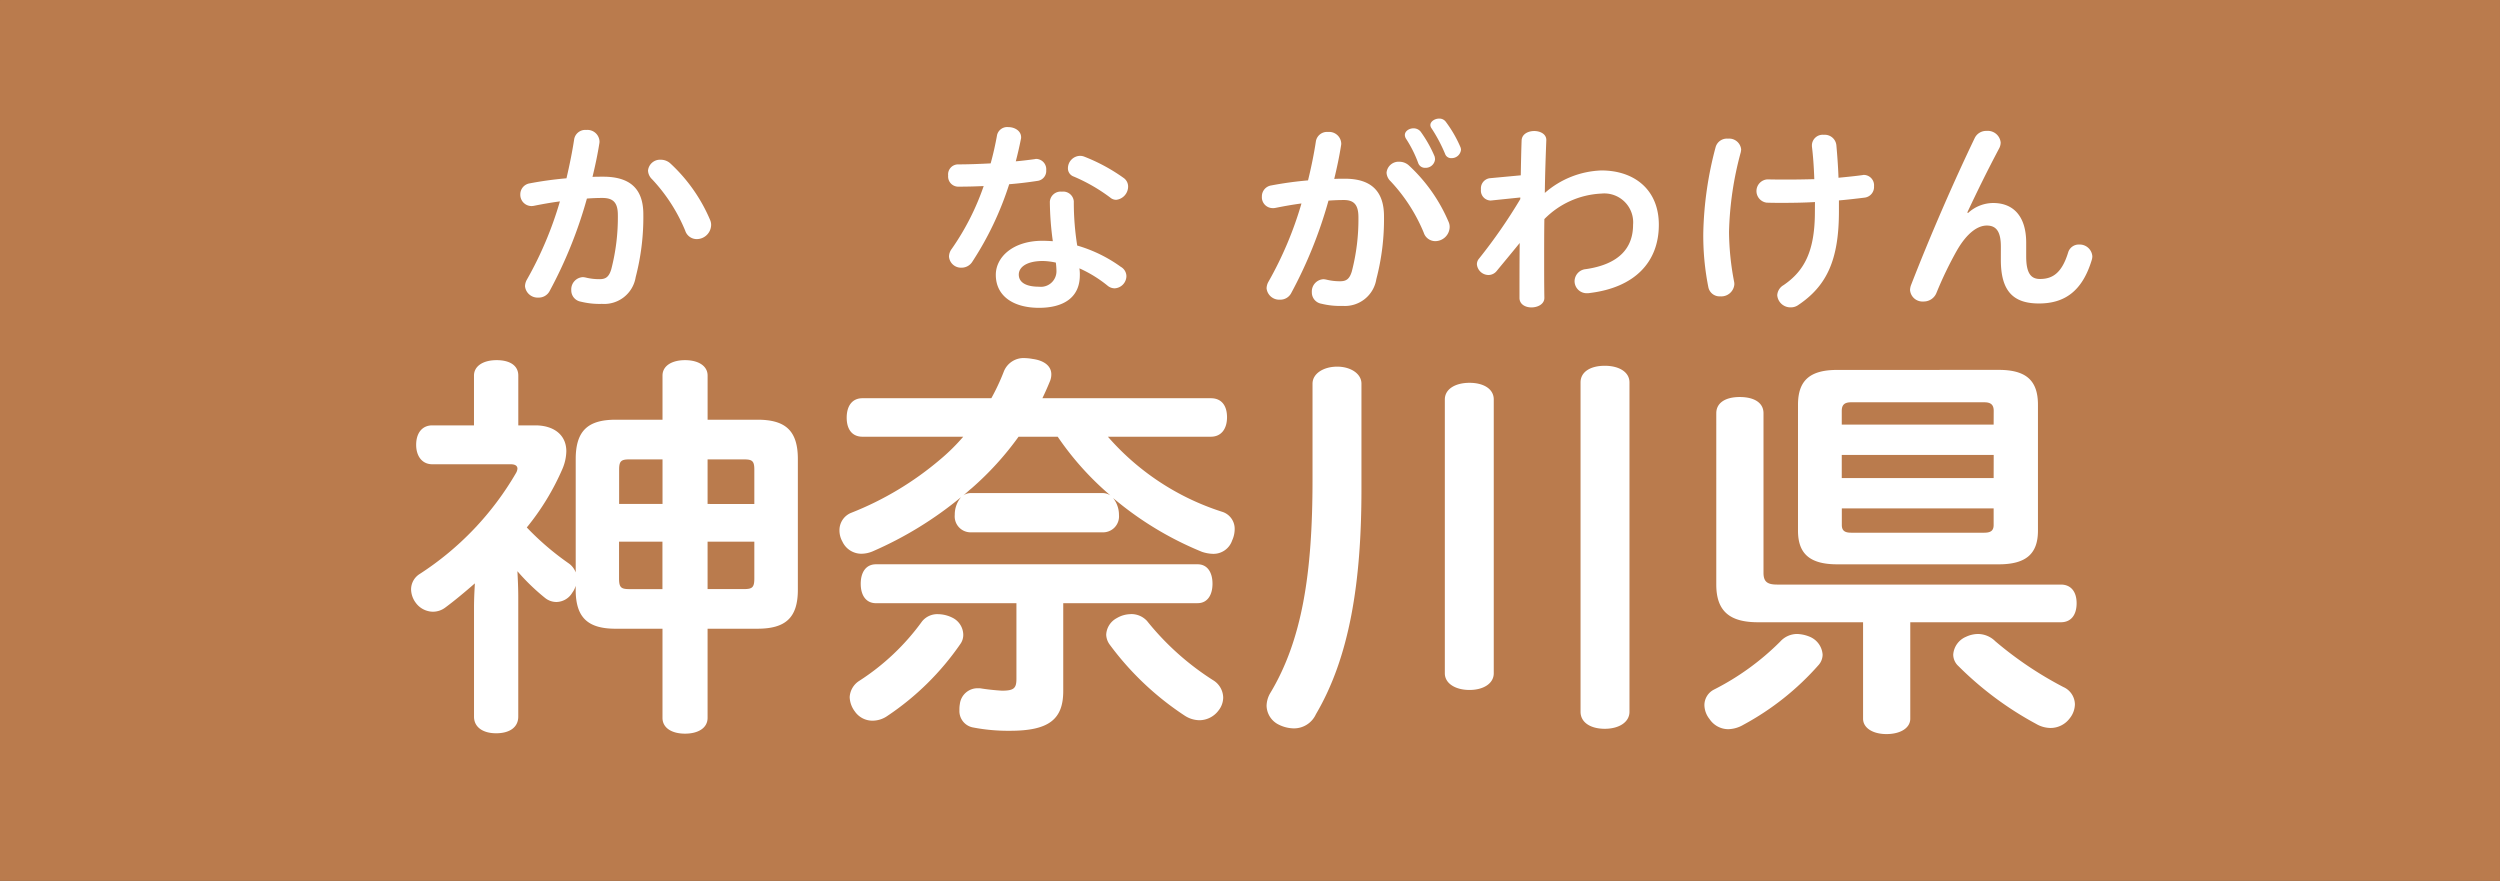 <svg xmlns="http://www.w3.org/2000/svg" width="210" height="74" viewBox="0 0 210 74">
  <rect x="0" y="0" width="210" height="74" fill="#333333" stroke="none"/>
  <g opacity="0.7">
    <rect width="210" height="74" rx="0.01" fill="#f39a59"/>
  </g>
  <g>
    <path d="M44.964,35.731c1.537,0,2.608.783,2.608,2.178a3.994,3.994,0,0,1-.321,1.464,20.912,20.912,0,0,1-3,4.933,23.149,23.149,0,0,0,3.538,3.029,1.633,1.633,0,0,1,.571.748V38.556c0-2.416,1.073-3.3,3.36-3.3h3.931V31.546c0-.817.787-1.293,1.894-1.293s1.894.476,1.894,1.293v3.709h4.181c2.323,0,3.4.885,3.4,3.3v10.99c0,2.382-1.072,3.267-3.4,3.267H59.437V60.3c0,.851-.787,1.327-1.894,1.327s-1.894-.476-1.894-1.327V52.813H51.718c-2.287,0-3.36-.885-3.36-3.267v-.34a1.749,1.749,0,0,1-.285.579,1.581,1.581,0,0,1-1.322.782,1.517,1.517,0,0,1-.965-.34,17.77,17.77,0,0,1-2.323-2.246c.036.715.071,1.43.071,2.178V60.2c0,.885-.715,1.395-1.858,1.395-1.108,0-1.859-.51-1.859-1.395V51.044c0-.715.037-1.4.073-2.042-.859.748-1.716,1.463-2.5,2.042a1.715,1.715,0,0,1-1.036.34,1.817,1.817,0,0,1-1.43-.749,1.95,1.95,0,0,1-.393-1.122,1.533,1.533,0,0,1,.714-1.293,25.115,25.115,0,0,0,8.112-8.507.868.868,0,0,0,.108-.34c0-.239-.179-.375-.571-.375H36.315c-.857,0-1.357-.681-1.357-1.633,0-.987.5-1.634,1.357-1.634h3.5V31.546c0-.782.751-1.293,1.9-1.293s1.822.476,1.822,1.293v4.185Zm7.9,2.859c-.678,0-.857.136-.857.85v2.893h3.645V38.59ZM52,45.5v3.1c0,.748.179.885.857.885h2.788V45.5Zm11.364-3.164V39.44c0-.714-.179-.85-.857-.85H59.437v3.743Zm-.857,7.146c.678,0,.857-.137.857-.885V45.5H59.437v3.982Z" fill="#fff"/>
    <path d="M48.233,11.681a.946.946,0,0,1,1.019-.765,1.015,1.015,0,0,1,1.107.952.828.828,0,0,1-.017.2c-.143.9-.34,1.838-.572,2.79.3-.016.608-.016.893-.016,2.323,0,3.377,1.071,3.377,3.164a19.926,19.926,0,0,1-.643,5.274,2.674,2.674,0,0,1-2.823,2.246,6.554,6.554,0,0,1-1.787-.187.96.96,0,0,1-.8-.97,1.03,1.03,0,0,1,.965-1.089,1.273,1.273,0,0,1,.25.034,4.7,4.7,0,0,0,1.161.136c.5,0,.787-.17.984-.833a17.372,17.372,0,0,0,.553-4.543c0-1.021-.357-1.446-1.3-1.446-.411,0-.858.017-1.3.051a37.4,37.4,0,0,1-3.144,7.792,1.031,1.031,0,0,1-.929.527,1.069,1.069,0,0,1-1.126-.952,1.175,1.175,0,0,1,.161-.562,30.573,30.573,0,0,0,2.77-6.567c-.769.1-1.52.238-2.2.374a.945.945,0,0,1-1.126-.952.932.932,0,0,1,.787-.936,30.544,30.544,0,0,1,3.091-.426C47.84,13.875,48.072,12.753,48.233,11.681Zm6.2,2.654a1.015,1.015,0,0,1,1.072-.918,1.192,1.192,0,0,1,.8.306,13.789,13.789,0,0,1,3.341,4.746,1.022,1.022,0,0,1,.089.443,1.214,1.214,0,0,1-1.215,1.173,1.018,1.018,0,0,1-.964-.714,14.248,14.248,0,0,0-2.788-4.321A1.058,1.058,0,0,1,54.434,14.335Z" fill="#fff"/>
    <path d="M72.444,36.684c-.857,0-1.322-.612-1.322-1.6s.465-1.633,1.322-1.633H83.272a18.039,18.039,0,0,0,1.037-2.212,1.786,1.786,0,0,1,1.822-1.157,4.157,4.157,0,0,1,.607.068c1,.136,1.573.613,1.573,1.293a1.519,1.519,0,0,1-.143.647c-.179.442-.393.918-.607,1.361h14.151c.893,0,1.358.612,1.358,1.6,0,.953-.465,1.633-1.358,1.633H93.063a21.35,21.35,0,0,0,9.579,6.3,1.494,1.494,0,0,1,1.071,1.463,2.3,2.3,0,0,1-.214.953,1.655,1.655,0,0,1-1.608,1.123,3.168,3.168,0,0,1-.929-.17,27.84,27.84,0,0,1-7.469-4.526,2.268,2.268,0,0,1,.5,1.362v.067A1.338,1.338,0,0,1,92.6,44.715H81.593A1.338,1.338,0,0,1,80.2,43.251v-.067a2.265,2.265,0,0,1,.536-1.43,31.085,31.085,0,0,1-7.433,4.56,2.465,2.465,0,0,1-.965.2A1.758,1.758,0,0,1,70.765,45.5a1.9,1.9,0,0,1-.25-.953,1.568,1.568,0,0,1,.964-1.462,26.525,26.525,0,0,0,7.5-4.492,16.431,16.431,0,0,0,1.931-1.906Zm8.47,16.606a1.307,1.307,0,0,1-.251.816,22.835,22.835,0,0,1-6.11,6.023,2.193,2.193,0,0,1-1.251.408,1.793,1.793,0,0,1-1.5-.782,2.114,2.114,0,0,1-.429-1.192,1.73,1.73,0,0,1,.786-1.36,19.544,19.544,0,0,0,5.289-5,1.644,1.644,0,0,1,1.359-.613,2.788,2.788,0,0,1,1.215.307A1.62,1.62,0,0,1,80.914,53.29Zm-7.326-2.621c-.858,0-1.287-.68-1.287-1.633S72.73,47.4,73.588,47.4H100.6c.822,0,1.25.68,1.25,1.633s-.428,1.633-1.25,1.633H89.312v7.384c0,2.382-1.215,3.335-4.467,3.335a15.472,15.472,0,0,1-3.074-.272,1.4,1.4,0,0,1-1.179-1.464,2.433,2.433,0,0,1,.036-.51,1.5,1.5,0,0,1,1.5-1.327h.179a18.277,18.277,0,0,0,1.858.205c1,0,1.215-.205,1.215-.987V50.669ZM85.56,36.684a25.5,25.5,0,0,1-3.932,4.322c-.25.2-.5.442-.714.612a1.139,1.139,0,0,1,.679-.2H92.6a1.217,1.217,0,0,1,.678.2,24.717,24.717,0,0,1-4.431-4.934Zm9.433,14.9a1.783,1.783,0,0,1,1.359.579,22.746,22.746,0,0,0,5.539,4.968,1.744,1.744,0,0,1,.857,1.463,1.768,1.768,0,0,1-.393,1.089,2.018,2.018,0,0,1-1.608.816,2.307,2.307,0,0,1-1.215-.374,24.6,24.6,0,0,1-6.325-5.989,1.5,1.5,0,0,1-.286-.816,1.663,1.663,0,0,1,.893-1.4A2.33,2.33,0,0,1,94.993,51.588Z" fill="#fff"/>
    <path d="M83.754,11.341a.876.876,0,0,1,.947-.664c.519,0,1.072.306,1.072.851a.471.471,0,0,1-.017.153c-.126.63-.269,1.259-.43,1.871.572-.051,1.109-.118,1.609-.187a.363.363,0,0,1,.125-.017.871.871,0,0,1,.822.953.84.84,0,0,1-.679.885c-.751.119-1.591.221-2.431.289a26.722,26.722,0,0,1-3.09,6.5,1.064,1.064,0,0,1-.911.51,1.011,1.011,0,0,1-1.055-.935,1.1,1.1,0,0,1,.232-.647,21.277,21.277,0,0,0,2.681-5.274c-.751.034-1.483.051-2.162.051a.854.854,0,0,1-.822-.936.841.841,0,0,1,.8-.935c.859,0,1.805-.035,2.77-.085C83.433,12.94,83.611,12.14,83.754,11.341Zm10.4,11.076a.918.918,0,0,1,.465.782,1.044,1.044,0,0,1-.982,1.021.941.941,0,0,1-.573-.2,10.53,10.53,0,0,0-2.394-1.48,3.4,3.4,0,0,1,.036.578c0,1.906-1.412,2.739-3.431,2.739-2.127,0-3.627-.97-3.627-2.773,0-1.48,1.429-2.858,3.914-2.858.285,0,.588.017.875.034a25.673,25.673,0,0,1-.25-3.318A.909.909,0,0,1,89.2,16.1a.892.892,0,0,1,1,.817,23.067,23.067,0,0,0,.286,3.709A11.908,11.908,0,0,1,94.153,22.417Zm-6.54-.494c-1.447,0-2.036.561-2.036,1.14,0,.629.554,1.021,1.7,1.021a1.308,1.308,0,0,0,1.465-1.293,6,6,0,0,0-.053-.732A5.606,5.606,0,0,0,87.613,21.923Zm6.773-6.975a.886.886,0,0,1,.375.731,1.129,1.129,0,0,1-1,1.106.769.769,0,0,1-.5-.187,14.506,14.506,0,0,0-3.073-1.769.724.724,0,0,1-.483-.7,1.047,1.047,0,0,1,1-1.038.974.974,0,0,1,.375.068A15.145,15.145,0,0,1,94.386,14.948Z" fill="#fff"/>
    <path d="M110.252,32.227c0-.851.93-1.429,2.073-1.429,1.108,0,2.037.578,2.037,1.429v8.881c0,7.826-1,14.087-3.824,18.885a2.026,2.026,0,0,1-1.858,1.191,2.932,2.932,0,0,1-1.251-.307,1.815,1.815,0,0,1-1.036-1.6,2.207,2.207,0,0,1,.286-1.021c2.716-4.491,3.573-10.14,3.573-17.966Zm15.224,24.329c0,.851-.858,1.4-2.038,1.4s-2.072-.544-2.072-1.4v-23c0-.885.894-1.4,2.072-1.4s2.038.51,2.038,1.4Zm11.4,3.233c0,.884-.894,1.429-2.073,1.429-1.215,0-2.037-.545-2.037-1.429V32.125c0-.885.822-1.4,2.037-1.4,1.179,0,2.073.511,2.073,1.4Z" fill="#fff"/>
    <path d="M110.538,11.851a.947.947,0,0,1,1.019-.766,1.016,1.016,0,0,1,1.107.953.783.783,0,0,1-.018.2c-.142.9-.339,1.838-.571,2.791.3-.017.608-.017.893-.017,2.234,0,3.288,1.071,3.288,3.164a19.874,19.874,0,0,1-.644,5.274,2.673,2.673,0,0,1-2.823,2.246A6.546,6.546,0,0,1,111,25.513a.96.96,0,0,1-.805-.97,1.031,1.031,0,0,1,.965-1.089,1.273,1.273,0,0,1,.251.034,4.707,4.707,0,0,0,1.161.137c.5,0,.786-.171.983-.834a17.372,17.372,0,0,0,.553-4.543c0-1.02-.357-1.446-1.215-1.446-.411,0-.857.017-1.3.051a37.433,37.433,0,0,1-3.146,7.793,1.032,1.032,0,0,1-.928.527,1.069,1.069,0,0,1-1.126-.953,1.16,1.16,0,0,1,.161-.561,30.6,30.6,0,0,0,2.769-6.568c-.768.1-1.518.239-2.2.375a.965.965,0,0,1-.214.016.912.912,0,0,1-.911-.969.93.93,0,0,1,.786-.936,30.554,30.554,0,0,1,3.091-.425C110.146,14.046,110.377,12.923,110.538,11.851Zm5.933,2.654a1.015,1.015,0,0,1,1.071-.919,1.192,1.192,0,0,1,.8.307,13.774,13.774,0,0,1,3.341,4.747,1.03,1.03,0,0,1,.089.442,1.215,1.215,0,0,1-1.215,1.174,1.018,1.018,0,0,1-.964-.715,14.248,14.248,0,0,0-2.788-4.321A1.054,1.054,0,0,1,116.471,14.505Zm1.536-3.164c0-.323.357-.562.732-.562a.766.766,0,0,1,.59.272,10.5,10.5,0,0,1,1.18,2.093,1.342,1.342,0,0,1,.035.238.791.791,0,0,1-.821.715.6.6,0,0,1-.59-.391,10.09,10.09,0,0,0-1.019-2.042A.629.629,0,0,1,118.007,11.341Zm2.144-.834c0-.306.375-.545.733-.545a.659.659,0,0,1,.554.256,10.247,10.247,0,0,1,1.233,2.127.653.653,0,0,1,.053.238.785.785,0,0,1-.8.7.529.529,0,0,1-.536-.357,12.947,12.947,0,0,0-1.125-2.127A.523.523,0,0,1,120.151,10.507Z" fill="#fff"/>
    <path d="M127.745,14.727c.018-1,.036-1.974.071-2.927.037-1.072,2.109-1.038,2.074-.017-.054,1.429-.108,2.909-.125,4.424a7.6,7.6,0,0,1,4.753-1.889c2.751,0,4.824,1.6,4.824,4.56,0,3.164-2.055,5.274-5.789,5.733a.858.858,0,0,1-.2.017,1.016,1.016,0,0,1-1.089-1,1.032,1.032,0,0,1,.947-1.021c2.806-.409,3.967-1.787,3.967-3.726a2.425,2.425,0,0,0-2.662-2.62,7.162,7.162,0,0,0-4.789,2.143c-.018,1.14-.018,2.263-.018,3.369,0,1.123,0,2.212.018,3.25,0,.527-.554.8-1.09.8-.5,0-1-.255-1-.8,0-1.463,0-3.029.018-4.611-.715.884-1.483,1.8-1.93,2.348a.888.888,0,0,1-.7.34.985.985,0,0,1-.965-.9.723.723,0,0,1,.179-.476,44.643,44.643,0,0,0,3.466-5v-.136l-2.466.255h-.071a.838.838,0,0,1-.768-.936.861.861,0,0,1,.733-.936Z" fill="#fff"/>
    <path d="M153.1,54.991a1.335,1.335,0,0,1-.322.851,22.88,22.88,0,0,1-6.325,5.035,2.646,2.646,0,0,1-1.286.375A1.9,1.9,0,0,1,143.6,60.4a1.936,1.936,0,0,1-.43-1.157,1.468,1.468,0,0,1,.822-1.327,21.76,21.76,0,0,0,5.539-4.015,1.915,1.915,0,0,1,1.43-.647,3.031,3.031,0,0,1,1.072.239A1.756,1.756,0,0,1,153.1,54.991Zm-5.432-2.722c-2.322,0-3.5-.885-3.5-3.165V34.711c0-.885.786-1.361,1.966-1.361,1.215,0,2,.476,2,1.361V48.117c0,.749.321.987,1.143.987h23.836c.858,0,1.323.613,1.323,1.565,0,.987-.465,1.6-1.323,1.6h-12.65v8.1c0,.783-.822,1.293-2,1.293-1.143,0-1.965-.51-1.965-1.293v-8.1ZM167.9,31.07c2.287,0,3.288.885,3.288,2.926V44.579c0,1.939-1,2.824-3.288,2.824h-13.58c-2.287,0-3.288-.885-3.288-2.824V34c0-2.041,1-2.926,3.288-2.926Zm-.429,3.436c0-.51-.25-.714-.786-.714H155.494c-.536,0-.786.2-.786.714v1.158h12.758Zm0,3.709H154.708v1.94h12.758Zm-12.758,4.492V44.1c0,.477.25.647.786.647H166.68c.536,0,.786-.17.786-.647V42.707ZM166.18,53.255a2.085,2.085,0,0,1,1.428.613,30.761,30.761,0,0,0,5.719,3.845,1.617,1.617,0,0,1,.965,1.463,1.938,1.938,0,0,1-.43,1.157,2.018,2.018,0,0,1-1.607.817,2.448,2.448,0,0,1-1.215-.34,28.077,28.077,0,0,1-6.54-4.866,1.315,1.315,0,0,1-.429-.953,1.756,1.756,0,0,1,1.073-1.5A2.4,2.4,0,0,1,166.18,53.255Z" fill="#fff"/>
    <path d="M145.148,11.647a1.012,1.012,0,0,1,1.109.9,1.527,1.527,0,0,1-.036.255,27.726,27.726,0,0,0-.983,6.686,22.814,22.814,0,0,0,.429,4.185,1,1,0,0,1,.018.221,1.1,1.1,0,0,1-1.179,1,.961.961,0,0,1-1-.748,22.024,22.024,0,0,1-.429-4.628,30.128,30.128,0,0,1,1.036-7.163A.983.983,0,0,1,145.148,11.647Zm7.309,5.325c-.876.051-1.805.068-2.7.068-.465,0-.911,0-1.359-.017a.983.983,0,0,1,.073-1.956c.571.016,1.161.016,1.751.016.732,0,1.464-.016,2.179-.033-.036-1.089-.107-1.991-.2-2.757v-.119a.905.905,0,0,1,1-.85.978.978,0,0,1,1.055.884c.071.817.142,1.685.178,2.723.715-.069,1.394-.137,2.019-.222a.368.368,0,0,1,.125-.017.873.873,0,0,1,.84.953.9.9,0,0,1-.768.953c-.679.085-1.412.17-2.18.238v.919c0,4.1-1.037,6.278-3.431,7.877a1.072,1.072,0,0,1-.625.187,1.112,1.112,0,0,1-1.126-1.021,1.052,1.052,0,0,1,.536-.85c1.716-1.174,2.627-2.807,2.627-6.159Z" fill="#fff"/>
    <path d="M168.073,20.715c0-1.242-.375-1.769-1.178-1.769-.769,0-1.645.612-2.485,2.041a31.383,31.383,0,0,0-1.751,3.624,1.148,1.148,0,0,1-1.09.715,1.047,1.047,0,0,1-1.125-.97,1.279,1.279,0,0,1,.089-.425c1.609-4.135,3.538-8.575,5.343-12.335a1.068,1.068,0,0,1,1-.6,1.088,1.088,0,0,1,1.18.97,1.065,1.065,0,0,1-.143.528c-1.018,1.922-1.858,3.641-2.663,5.359l.072.034a3.132,3.132,0,0,1,2.109-.834c1.715,0,2.769,1.14,2.769,3.335v1.157c0,1.48.446,1.889,1.161,1.889,1.036,0,1.823-.477,2.359-2.212a.929.929,0,0,1,.929-.681,1.067,1.067,0,0,1,1.108.987,1.1,1.1,0,0,1-.054.323c-.8,2.637-2.305,3.641-4.432,3.641-2.143,0-3.2-1.021-3.2-3.658Z" fill="#fff"/>
  </g>
</svg>
